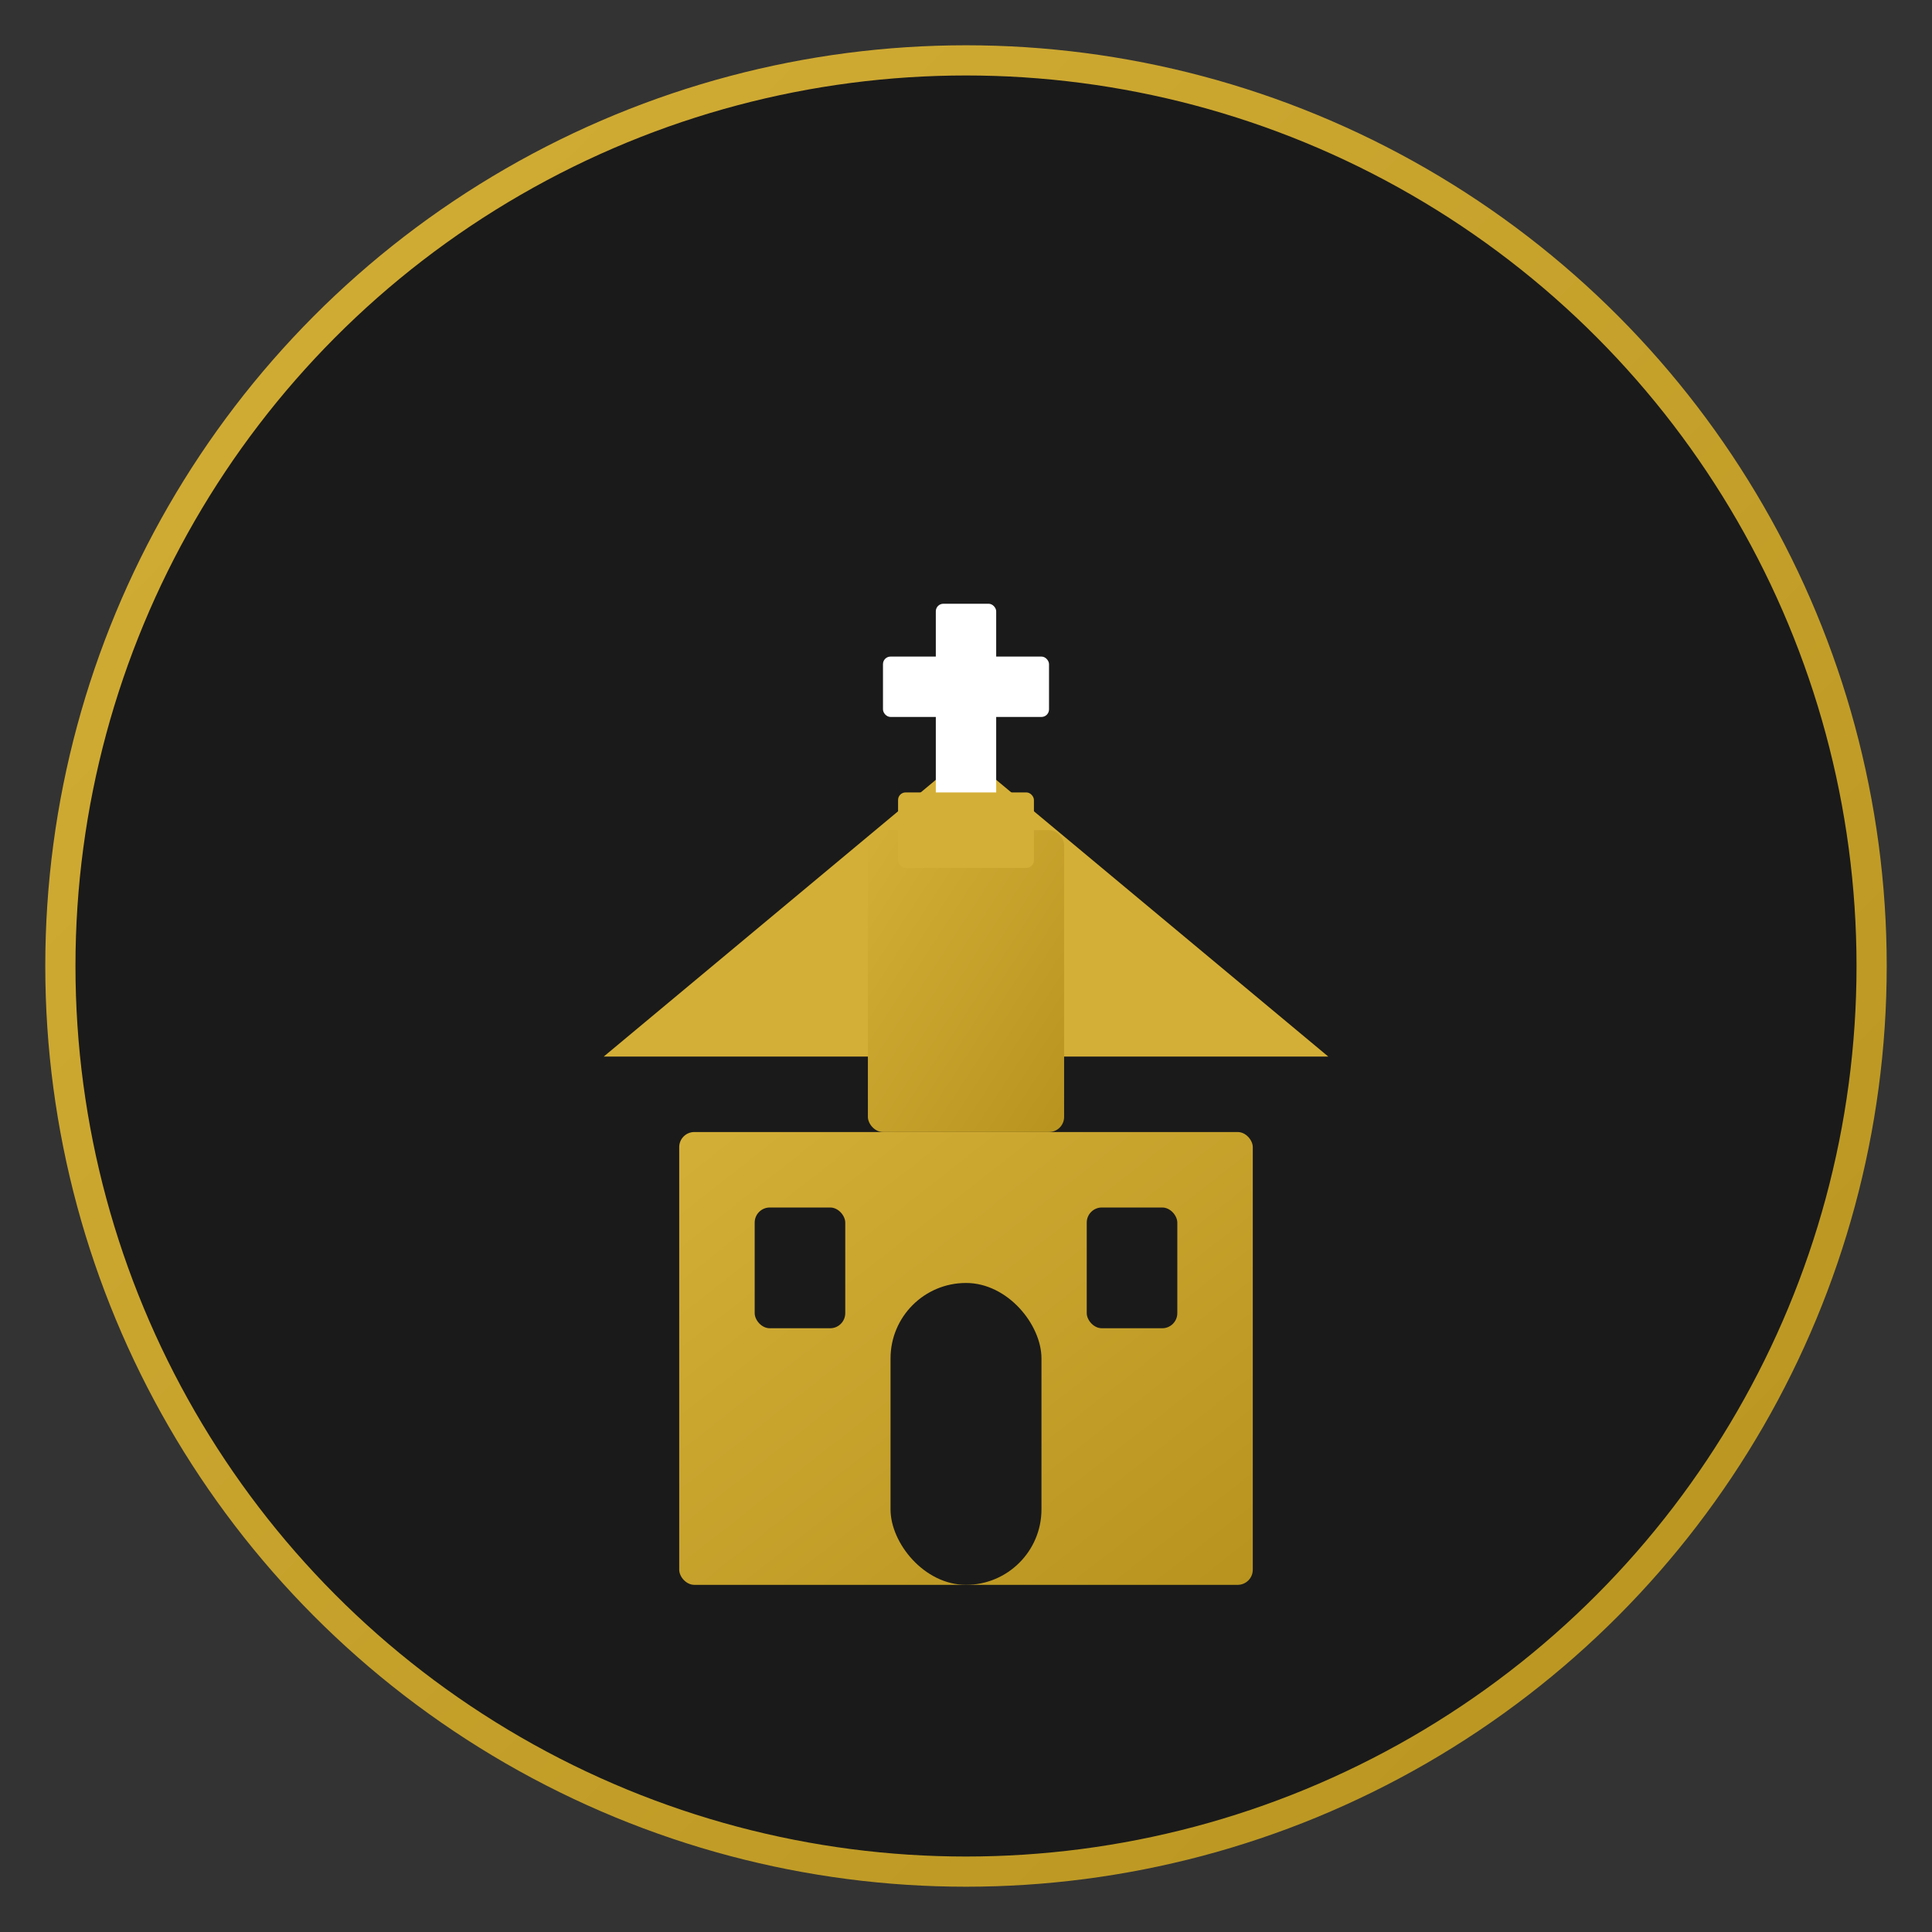 <svg xmlns="http://www.w3.org/2000/svg" viewBox="0 0 512 512">
  <rect x="0" y="0" width="512" height="512" fill="#333333" stroke="none"/>
  <defs>
    <linearGradient id="gradient" x1="0%" y1="0%" x2="100%" y2="100%">
      <stop offset="0%" stop-color="#d4af37" />
      <stop offset="100%" stop-color="#b8941f" />
    </linearGradient>
  </defs>
  
  <!-- Background circle -->
  <circle cx="256" cy="256" r="240" fill="#1a1a1a" stroke="url(#gradient)" stroke-width="8"/>
  
  <!-- Church building -->
  <rect x="180" y="300" width="152" height="120" fill="url(#gradient)" rx="4"/>
  
  <!-- Church roof -->
  <polygon points="256,200 160,280 352,280" fill="#d4af37"/>
  
  <!-- Cross on top -->
  <rect x="248" y="160" width="16" height="60" fill="#fff" rx="2"/>
  <rect x="234" y="174" width="44" height="16" fill="#fff" rx="2"/>
  
  <!-- Door -->
  <rect x="236" y="340" width="40" height="80" fill="#1a1a1a" rx="20"/>
  
  <!-- Windows -->
  <rect x="200" y="320" width="24" height="32" fill="#1a1a1a" rx="4"/>
  <rect x="288" y="320" width="24" height="32" fill="#1a1a1a" rx="4"/>
  
  <!-- Bell tower -->
  <rect x="230" y="220" width="52" height="80" fill="url(#gradient)" rx="4"/>
  <rect x="238" y="210" width="36" height="20" fill="#d4af37" rx="2"/>
</svg>